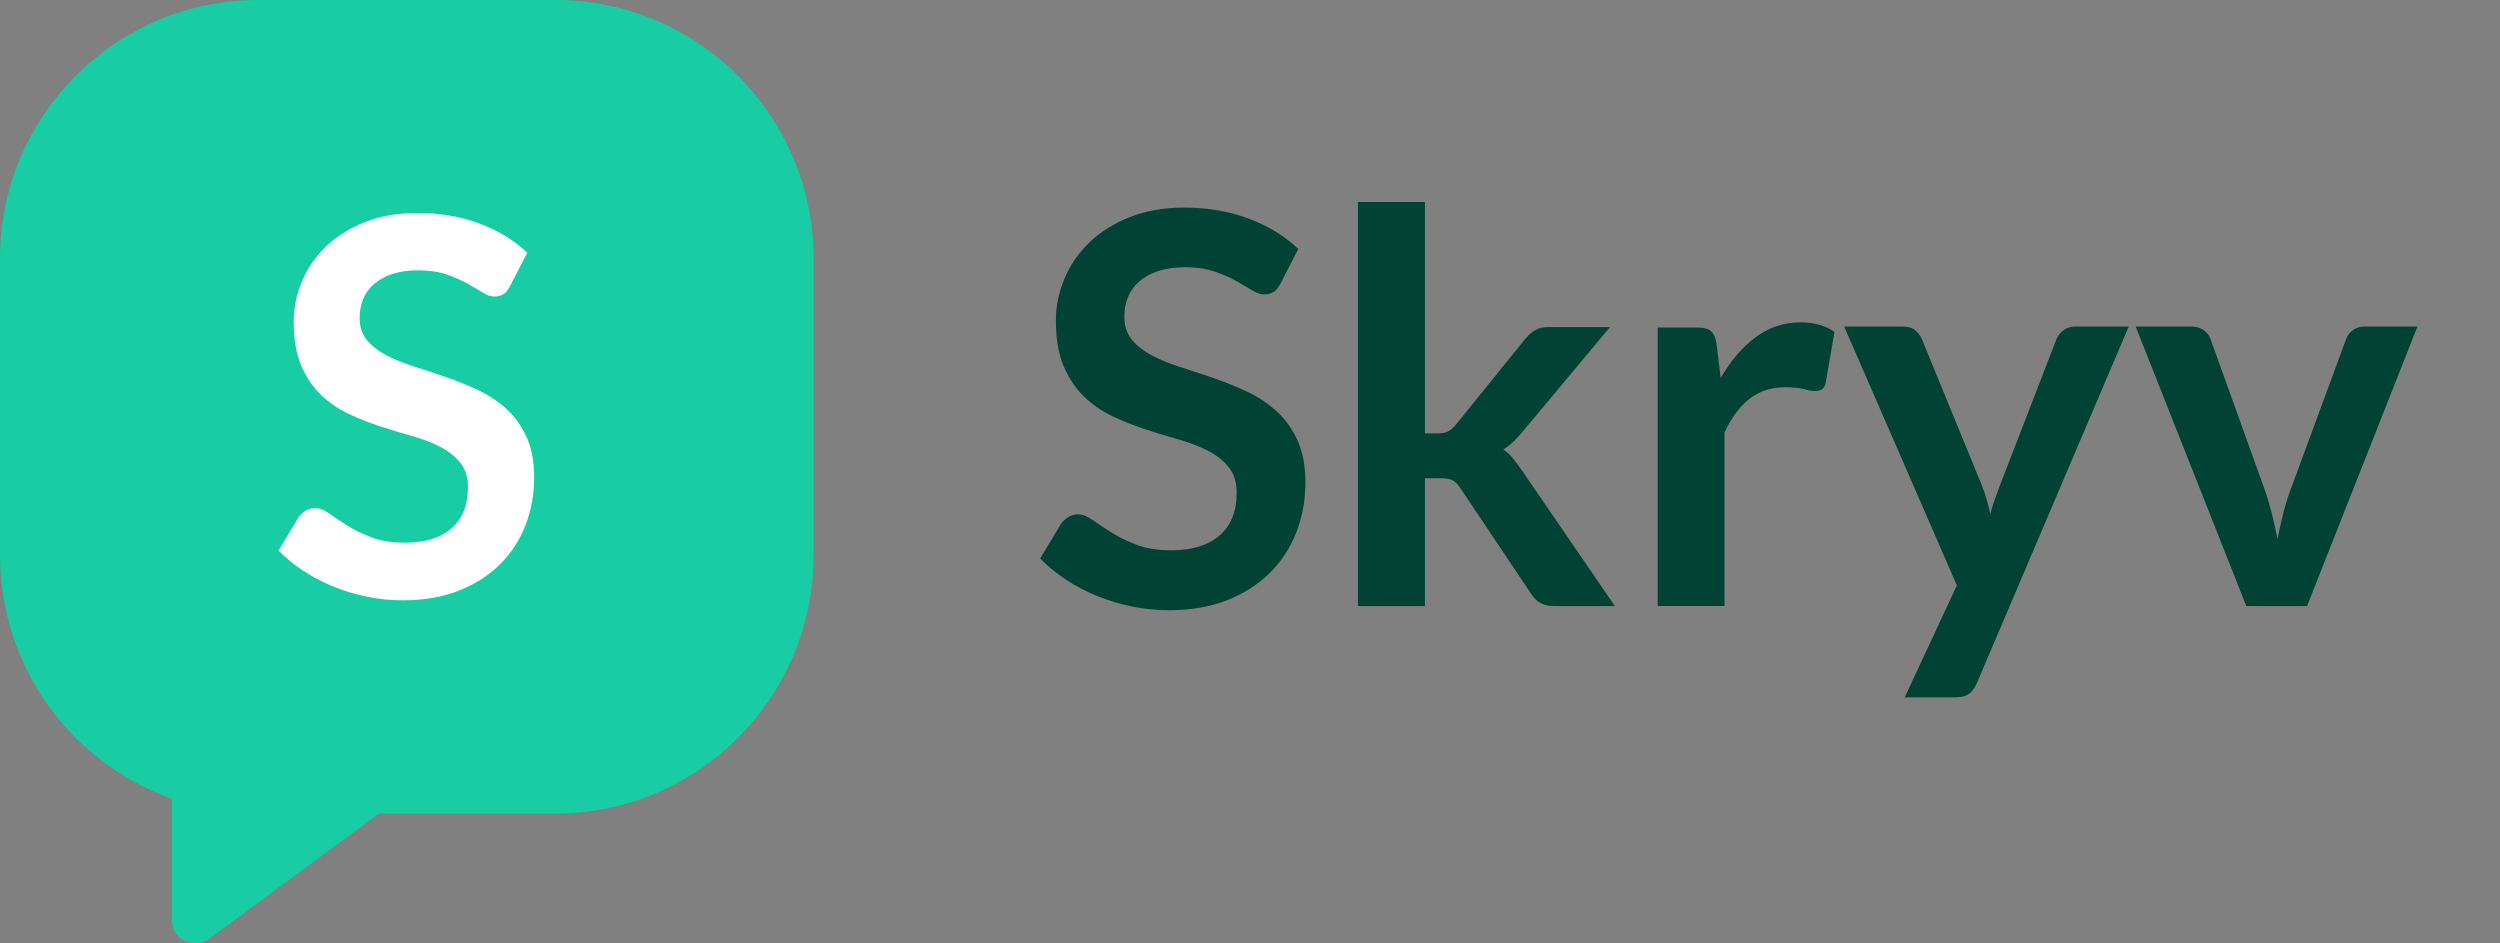 <svg width="212" height="80" viewBox="0 0 212 80" fill="none" xmlns="http://www.w3.org/2000/svg">
<rect x="0" y="0" width="212" height="80" fill="#808080" stroke="none"/>
<path fill-rule="evenodd" clip-rule="evenodd" d="M21.906 0H47.091C59.19 0 68.997 9.823 68.997 21.941V47.05C68.997 59.168 59.19 68.991 47.091 68.991H32.136L17.738 79.611C17.396 79.864 16.981 80 16.557 80C15.457 80 14.565 79.107 14.564 78.005V67.729C6.077 64.705 0 56.589 0 47.05V21.941C0 9.823 9.808 0 21.906 0Z" fill="#18CCA3"/>
<path fill-rule="evenodd" clip-rule="evenodd" d="M44.715 21.435L43.251 24.258C43.088 24.584 42.899 24.814 42.685 24.948C42.47 25.081 42.215 25.147 41.919 25.147C41.624 25.147 41.291 25.033 40.921 24.802C40.552 24.572 40.115 24.317 39.612 24.035C39.11 23.754 38.521 23.499 37.849 23.268C37.177 23.038 36.382 22.924 35.465 22.924C34.636 22.924 33.916 23.023 33.302 23.224C32.689 23.425 32.17 23.703 31.75 24.058C31.33 24.412 31.015 24.839 30.807 25.335C30.601 25.831 30.497 26.376 30.497 26.969C30.497 27.724 30.707 28.355 31.129 28.858C31.551 29.362 32.109 29.792 32.804 30.147C33.5 30.502 34.291 30.822 35.178 31.103C36.065 31.385 36.97 31.686 37.896 32.004C38.82 32.322 39.726 32.693 40.613 33.115C41.501 33.538 42.291 34.072 42.987 34.716C43.682 35.361 44.24 36.15 44.662 37.083C45.084 38.016 45.295 39.149 45.295 40.484C45.295 41.936 45.047 43.296 44.551 44.563C44.056 45.83 43.331 46.934 42.378 47.874C41.425 48.815 40.259 49.557 38.884 50.096C37.509 50.636 35.934 50.907 34.159 50.907C33.138 50.907 32.132 50.808 31.142 50.607C30.152 50.406 29.201 50.121 28.291 49.75C27.382 49.379 26.531 48.935 25.741 48.417C24.95 47.898 24.243 47.32 23.622 46.684L25.353 43.816C25.515 43.608 25.711 43.435 25.94 43.294C26.168 43.153 26.424 43.083 26.706 43.083C27.075 43.083 27.474 43.235 27.903 43.539C28.332 43.843 28.839 44.18 29.423 44.551C30.008 44.922 30.696 45.258 31.486 45.563C32.277 45.867 33.227 46.019 34.337 46.019C36.038 46.019 37.354 45.616 38.285 44.808C39.217 44 39.682 42.841 39.682 41.329C39.682 40.484 39.471 39.795 39.05 39.262C38.628 38.728 38.07 38.281 37.374 37.917C36.733 37.581 36.01 37.294 35.204 37.053L35.001 36.995C34.113 36.743 33.211 36.468 32.295 36.172C31.378 35.876 30.476 35.519 29.589 35.106C28.701 34.691 27.911 34.15 27.215 33.484C26.52 32.816 25.962 31.983 25.54 30.983C25.118 29.983 24.907 28.749 24.907 27.283C24.907 26.112 25.14 24.971 25.606 23.86C26.072 22.748 26.753 21.762 27.647 20.903C28.542 20.043 29.64 19.354 30.942 18.836C32.243 18.317 33.73 18.059 35.401 18.059C37.294 18.059 39.038 18.355 40.635 18.948C42.233 19.54 43.593 20.37 44.716 21.437L44.715 21.435Z" fill="white"/>
<path fill-rule="evenodd" clip-rule="evenodd" d="M110.101 21.111L108.581 24.044C108.413 24.383 108.216 24.622 107.994 24.76C107.771 24.898 107.506 24.968 107.2 24.968C106.894 24.968 106.549 24.849 106.164 24.61C105.778 24.371 105.327 24.106 104.805 23.814C104.283 23.522 103.673 23.255 102.974 23.018C102.276 22.779 101.451 22.66 100.5 22.66C99.64 22.66 98.892 22.764 98.255 22.972C97.618 23.18 97.081 23.469 96.643 23.839C96.205 24.209 95.88 24.651 95.665 25.168C95.449 25.684 95.343 26.25 95.343 26.866C95.343 27.652 95.561 28.306 95.999 28.83C96.436 29.354 97.015 29.801 97.737 30.171C98.459 30.54 99.278 30.872 100.2 31.163C101.121 31.455 102.061 31.768 103.02 32.099C103.979 32.431 104.919 32.815 105.84 33.255C106.761 33.693 107.582 34.248 108.303 34.918C109.025 35.588 109.603 36.408 110.041 37.378C110.479 38.349 110.697 39.526 110.697 40.912C110.697 42.421 110.439 43.834 109.925 45.151C109.411 46.468 108.659 47.615 107.669 48.593C106.679 49.571 105.471 50.341 104.043 50.903C102.616 51.465 100.981 51.746 99.139 51.746C98.081 51.746 97.037 51.642 96.009 51.434C94.981 51.226 93.994 50.929 93.051 50.545C92.106 50.161 91.225 49.697 90.403 49.159C89.582 48.621 88.85 48.02 88.206 47.358L90.001 44.378C90.169 44.162 90.373 43.982 90.611 43.835C90.849 43.689 91.114 43.615 91.405 43.615C91.789 43.615 92.203 43.774 92.648 44.089C93.093 44.404 93.619 44.755 94.225 45.141C94.832 45.526 95.545 45.875 96.366 46.192C97.188 46.508 98.173 46.666 99.324 46.666C101.088 46.666 102.455 46.246 103.421 45.407C104.387 44.569 104.872 43.363 104.872 41.792C104.872 40.914 104.654 40.198 104.216 39.644C103.778 39.089 103.2 38.623 102.478 38.246C101.816 37.9 101.072 37.602 100.242 37.354L100.014 37.288C99.093 37.027 98.157 36.741 97.205 36.433C96.253 36.125 95.318 35.755 94.397 35.324C93.475 34.893 92.654 34.331 91.934 33.638C91.212 32.944 90.633 32.079 90.195 31.039C89.758 29.999 89.54 28.717 89.54 27.192C89.54 25.974 89.781 24.789 90.264 23.634C90.748 22.478 91.453 21.454 92.382 20.561C93.31 19.668 94.449 18.952 95.801 18.412C97.151 17.873 98.694 17.604 100.428 17.604C102.393 17.604 104.203 17.912 105.86 18.528C107.518 19.144 108.93 20.007 110.097 21.115L110.101 21.111ZM120.834 17.131V36.751H121.893C122.277 36.751 122.575 36.697 122.791 36.59C123.006 36.483 123.236 36.282 123.48 35.99L129.348 28.727C129.608 28.419 129.885 28.177 130.176 28.001C130.468 27.824 130.851 27.736 131.327 27.736H136.527L129.188 36.52C128.927 36.842 128.659 37.139 128.383 37.407C128.107 37.675 127.807 37.91 127.485 38.111C127.807 38.341 128.091 38.611 128.336 38.918C128.58 39.224 128.826 39.556 129.072 39.909L136.941 51.392H131.811C131.365 51.392 130.991 51.315 130.683 51.161C130.376 51.007 130.1 50.746 129.854 50.378L123.849 41.409C123.619 41.056 123.389 40.826 123.16 40.717C122.93 40.61 122.584 40.556 122.124 40.556H120.836V51.393H115.153V17.131H120.836H120.834ZM140.571 51.392V27.776H143.895C144.477 27.776 144.881 27.883 145.111 28.098C145.341 28.312 145.493 28.682 145.569 29.203L145.913 32.057C146.755 30.599 147.74 29.447 148.869 28.604C150.001 27.761 151.269 27.338 152.675 27.338C153.838 27.338 154.8 27.607 155.564 28.144L154.831 32.401C154.785 32.677 154.686 32.873 154.533 32.988C154.38 33.102 154.173 33.161 153.914 33.161C153.684 33.161 153.371 33.107 152.974 33C152.577 32.893 152.048 32.838 151.392 32.838C150.215 32.838 149.206 33.164 148.366 33.817C147.525 34.469 146.814 35.424 146.234 36.682V51.39H140.571V51.392ZM167.646 57.911C167.478 58.311 167.258 58.615 166.99 58.823C166.721 59.031 166.311 59.135 165.757 59.135H161.521L165.942 49.639L156.386 27.69H161.36C161.82 27.69 162.174 27.799 162.418 28.013C162.664 28.229 162.849 28.475 162.972 28.752L168.014 41.044C168.183 41.445 168.328 41.861 168.451 42.292C168.574 42.724 168.683 43.155 168.773 43.586C168.896 43.139 169.031 42.707 169.178 42.292C169.286 41.98 169.402 41.665 169.525 41.343L174.392 28.752C174.515 28.444 174.718 28.191 175.003 27.99C175.287 27.79 175.606 27.689 175.959 27.689H180.517L167.646 57.909V57.911ZM195.639 51.392H190.487L181.103 27.69H185.818C186.232 27.69 186.581 27.79 186.865 27.991C187.149 28.192 187.344 28.446 187.452 28.754L192.006 41.412C192.266 42.152 192.485 42.876 192.66 43.584C192.838 44.293 192.994 45.001 193.132 45.71C193.27 45.001 193.428 44.293 193.603 43.584C193.781 42.876 194.006 42.152 194.283 41.412L198.951 28.754C199.059 28.446 199.25 28.192 199.526 27.991C199.802 27.792 200.133 27.69 200.515 27.69H205L195.639 51.392Z" fill="#004233"/>
</svg>
